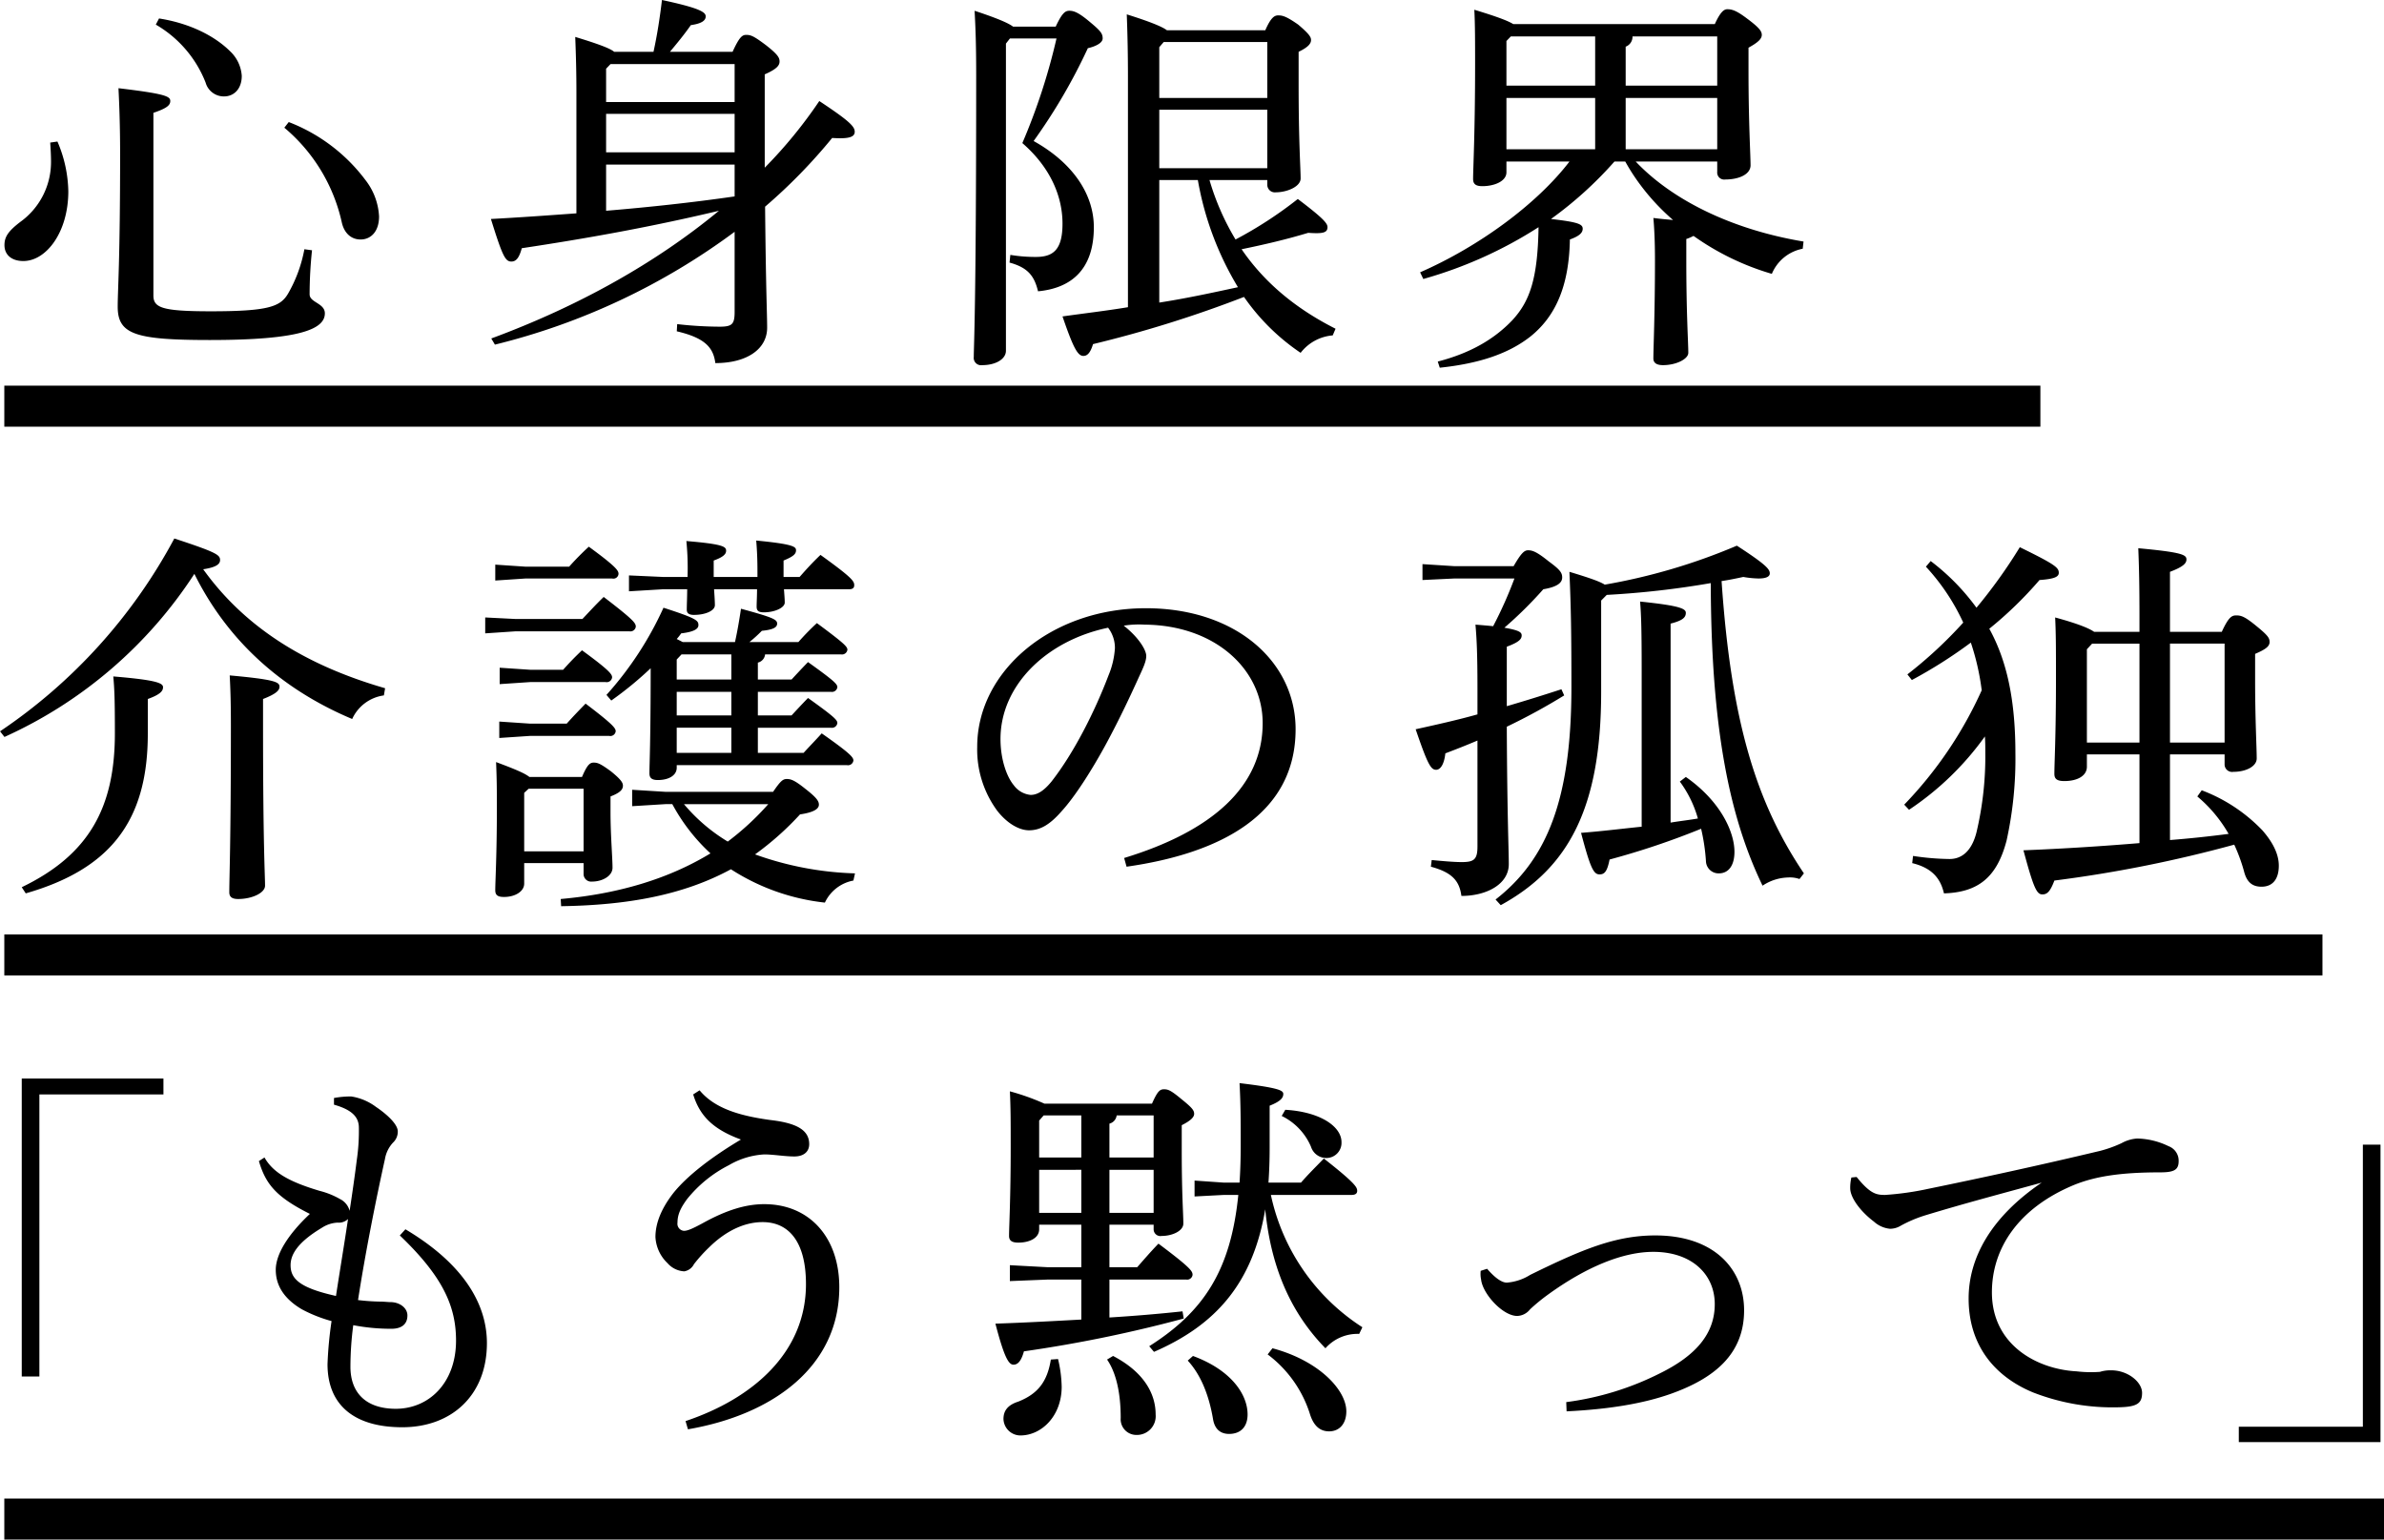 <svg id="グループ_319" data-name="グループ 319" xmlns="http://www.w3.org/2000/svg" width="464.84" height="300.2" viewBox="0 0 464.84 300.2">
  <defs>
    <style>
      .cls-1 {
        fill-rule: evenodd;
      }
    </style>
  </defs>
  <rect id="長方形_796_のコピー_5" data-name="長方形 796 のコピー 5" x="0.84" y="75.2" width="397" height="8"/>
  <rect id="長方形_796_のコピー_7" data-name="長方形 796 のコピー 7" x="0.84" y="182.2" width="452" height="8"/>
  <rect id="長方形_796_のコピー_14" data-name="長方形 796 のコピー 14" x="0.84" y="292.2" width="464" height="8"/>
  <path id="心身限界_介護の孤独_もう黙って_" data-name="心身限界 介護の孤独 「もう黙って」 " class="cls-1" d="M1651.51,23577.4a27.256,27.256,0,0,1-3.21,8.7c-1.49,2.5-3.84,3.4-15.03,3.4-9.55,0-11.2-.7-11.2-3.1v-35.6c2.67-.9,3.29-1.5,3.29-2.3,0-.9-0.86-1.4-10.1-2.5,0.16,3.2.32,7.3,0.32,12.8,0,20.9-.47,26.5-0.47,29.8,0,5.4,3.44,6.5,18,6.5,17.46,0,22.39-2.1,22.39-5.2,0-2-2.97-2.1-2.97-3.7a81.545,81.545,0,0,1,.47-8.6Zm-49.56-20.8c0.08,1.2.16,2.5,0.16,3.8a14.392,14.392,0,0,1-6.03,11.7c-2.34,1.8-3.05,2.9-3.05,4.5,0,1.9,1.41,3.1,3.68,3.1,4.46,0,8.77-5.6,8.77-13.6a25.618,25.618,0,0,0-2.12-9.7Zm45.65-2.9a33.553,33.553,0,0,1,11.19,18.4c0.47,2.2,1.88,3.4,3.68,3.4,1.96,0,3.6-1.5,3.6-4.5a12.573,12.573,0,0,0-2.66-7.1,33.9,33.9,0,0,0-14.95-11.3Zm-25.06-20.1a22.577,22.577,0,0,1,9.71,11.3,3.69,3.69,0,0,0,3.6,2.7c1.96,0,3.45-1.5,3.45-4a7.223,7.223,0,0,0-2.27-4.8c-2.82-2.8-7.52-5.4-13.86-6.4Zm66.12,62.4a130.65,130.65,0,0,0,46.74-22v15.6c0,2.4-.47,2.9-2.9,2.9a74.612,74.612,0,0,1-8.3-.5l-0.08,1.4c5.56,1.3,7.13,3.2,7.52,6.2,6.26,0,10.1-2.8,10.1-6.9,0-2.7-.24-6.9-0.4-23.6a106.041,106.041,0,0,0,13.08-13.4c2.97,0.2,4.23-.1,4.38-1,0.16-1.1-.7-2.1-6.89-6.2a90.284,90.284,0,0,1-10.64,13v-18.2c2.27-1,2.89-1.7,2.89-2.5,0-.7-0.23-1.3-2.66-3.2-2.27-1.7-2.9-2-3.83-2-0.79,0-1.34.4-2.67,3.3h-12.21c1.33-1.6,2.82-3.4,4.07-5.2,2.12-.3,2.9-0.9,2.9-1.7s-1.02-1.6-8.53-3.2c-0.4,3.4-.94,6.9-1.65,10.1h-7.67c-0.71-.6-2.66-1.4-7.59-2.9,0.15,3.8.23,7,.23,11v23.4c-5.48.4-11.04,0.8-16.67,1.1,2.27,7.3,2.81,8.3,3.99,8.3,1.02,0,1.56-.9,2.03-2.6,12.61-1.9,24.98-4.1,38.44-7.3-12.21,10.1-27.32,18.6-44.39,24.9Zm22.54-54.7h24.2v7.4h-25.06v-6.5Zm-0.86,9.7h25.06v7.5h-25.06v-7.5Zm0,9.9h25.06v6.2c-8.3,1.2-16.68,2.1-25.06,2.8v-9Zm128.92,3v0.9a1.474,1.474,0,0,0,1.64,1.5c2.19,0,4.86-1.1,4.86-2.7,0-2-.39-6.9-0.39-18.4v-6.3c1.87-.9,2.42-1.6,2.42-2.3,0-.6-0.39-1.2-2.5-3-2.43-1.7-3.13-1.8-3.92-1.8-0.7,0-1.41.4-2.5,2.9h-19.18c-0.79-.6-2.74-1.5-7.83-3.1,0.16,4.2.23,8.1,0.23,12.1v45c-4.22.7-8.53,1.2-12.76,1.8,2.12,6.2,2.98,7.7,4.07,7.7,0.71,0,1.34-.5,1.88-2.3a232.255,232.255,0,0,0,29.44-9.2,41.989,41.989,0,0,0,11.04,10.9,8.792,8.792,0,0,1,6.26-3.4l0.55-1.3c-7.91-4-13.94-9.1-18.32-15.5,4.38-.9,8.69-1.9,12.99-3.2,2.82,0.2,3.76,0,3.76-1.1,0-.7-0.62-1.6-5.79-5.5a79.2,79.2,0,0,1-12.14,7.9,49.032,49.032,0,0,1-5.08-11.6h11.27Zm-13.54,0a60.31,60.31,0,0,0,7.82,20.9c-5.08,1.1-10.17,2.2-15.34,3v-23.9h7.52Zm-6.66-26.9h20.2v10.9H1818.2v-9.9Zm-0.86,13.2h21.06v11.4H1818.2v-11.4Zm-29.12-13.9h9.08a119.685,119.685,0,0,1-6.66,20.4c5.64,4.9,7.83,10.6,7.83,15.7,0,4.9-1.64,6.5-5.16,6.5a29.361,29.361,0,0,1-5.01-.4l-0.16,1.5c3.68,1,4.85,2.7,5.56,5.6,6.42-.6,10.88-4.2,10.88-12.5,0-6.2-3.84-12.4-11.74-16.8a110.677,110.677,0,0,0,10.57-18.1c1.72-.4,2.89-1.1,2.89-1.9,0-.9-0.31-1.4-2.35-3.1-2.35-2-3.28-2.3-4.15-2.3-0.78,0-1.4.4-2.66,3.1h-8.3c-0.78-.6-2.66-1.5-7.51-3.1,0.23,4.1.31,7.6,0.31,12.7,0,45.8-.47,52.5-0.47,54.8a1.431,1.431,0,0,0,1.65,1.6c2.66,0,4.62-1.2,4.62-2.8v-59.9Zm109.1,24c-6.34,8.3-17.69,16.6-29.12,21.6l0.62,1.3a83.017,83.017,0,0,0,22.47-10.1c-0.16,10.1-1.72,14.5-5.17,18.2-3.36,3.5-7.9,6.3-14.48,8l0.39,1.2c7.6-.8,13.39-2.7,17.7-6.1,4.85-3.9,7.51-9.8,7.67-18.9,1.64-.6,2.5-1.2,2.5-2.1s-0.94-1.3-6.18-1.9a74.824,74.824,0,0,0,12.37-11.2h2.11a39.193,39.193,0,0,0,2.98,4.6,42.806,42.806,0,0,0,6.34,6.8c-1.02-.1-2.35-0.2-3.84-0.4,0.16,1.8.31,4.4,0.31,8.2,0,10.7-.31,17.1-0.31,19.2,0,0.8.55,1.3,1.88,1.3,2.58,0,4.93-1.2,4.93-2.4,0-2.1-.39-7.4-0.39-18.2v-4a8.25,8.25,0,0,0,1.41-.6,51.01,51.01,0,0,0,15.27,7.4,8.182,8.182,0,0,1,6.02-4.9l0.16-1.4c-14.33-2.4-25.83-8.3-32.72-15.6h15.89v2a1.365,1.365,0,0,0,1.56,1.5c2.51,0,4.86-.9,4.94-2.7,0-2.1-.4-8.3-0.4-18.6v-4.4c1.81-1,2.59-1.7,2.59-2.5,0-.7-0.47-1.4-2.9-3.2-2.11-1.6-2.97-1.8-3.83-1.8-0.63,0-1.34.5-2.43,2.9h-39.3c-0.94-.6-2.98-1.4-7.59-2.8,0.15,2.8.15,6.6,0.15,10.6,0,13.2-.39,20.4-0.39,22.4,0,1,.55,1.4,1.8,1.4,2.43,0,4.7-1,4.7-2.7v-2.1h12.29Zm28.81-24.4v9.6h-17.85v-7.6a2.055,2.055,0,0,0,1.33-2h16.52Zm-17.85,12h17.85v10h-17.85v-10Zm-5.95,10h-17.3v-10h17.3v10Zm0-12.4h-17.3v-8.7l0.86-.9h16.44v9.6Zm-310.16,127a86.664,86.664,0,0,0,37.03-31.8c6.26,12.6,16.52,22.3,30.77,28.3a7.963,7.963,0,0,1,6.18-4.6l0.24-1.4c-16.29-4.7-27.72-12.4-35.47-23.2,2.74-.4,3.29-1.1,3.29-1.8,0-1-.7-1.5-8.92-4.2a104.919,104.919,0,0,1-33.98,37.6Zm50.42-7.4c2.58-1,3.21-1.7,3.21-2.4,0-.9-0.87-1.4-9.71-2.2,0.16,3,.23,5.7.23,9.7,0,23.1-.31,29.4-0.31,32.6,0,0.9.55,1.3,1.72,1.3,2.74,0,5.25-1.2,5.25-2.6,0-2.1-.39-7.8-0.39-31.2v-5.2Zm-46.27,37.9c16.36-4.7,23.8-14,23.8-31.1v-6.8c2.5-.9,2.97-1.6,2.97-2.3,0-.8-1.25-1.4-9.7-2.1,0.23,2.5.31,4.6,0.31,11.1,0,14.5-5.09,23.7-18.16,30Zm134.14-61.7v-3.2c1.95-.7,2.42-1.3,2.42-1.9,0-.8-0.54-1.3-7.75-1.9a52.913,52.913,0,0,1,.24,6.7v0.3h-4.78l-6.65-.3v3.1l6.65-.4h4.7c0,1.6-.08,3-0.08,4,0,0.7.47,1,1.41,1,2.19,0,4.07-.8,4.07-1.9,0-.7-0.08-1.9-0.16-3.1h8.38c0,1.4-.08,2.6-0.08,3.4s0.39,1.1,1.41,1.1c2.12,0,4.07-.9,4.07-1.9,0-.7-0.08-1.6-0.15-2.6h12.68c0.78,0,1.02-.3,1.02-0.8,0-.8-0.47-1.5-6.58-5.9-1.57,1.5-2.66,2.7-4.07,4.3h-3.13v-3.2c1.96-.8,2.43-1.3,2.43-2s-0.55-1.2-7.76-1.9c0.16,2,.24,3.6.24,6.2v0.9h-8.53Zm-7.21,36.7h33.2a1.062,1.062,0,0,0,1.25-.9c0-.6-0.47-1.3-6.18-5.3-1.26,1.4-2.35,2.5-3.53,3.8h-8.92v-4.9h14.25a1.062,1.062,0,0,0,1.25-.9c0-.6-0.55-1.2-5.72-4.9-1.17,1.2-2.19,2.3-3.21,3.4h-6.57v-4.6h14.25a1.062,1.062,0,0,0,1.25-.9c0-.6-0.55-1.2-5.72-4.9-1.17,1.2-2.19,2.3-3.21,3.4h-6.57v-3.3a1.817,1.817,0,0,0,1.41-1.6h14.79a1.067,1.067,0,0,0,1.26-.9c0-.6-0.55-1.2-5.95-5.2a48.349,48.349,0,0,0-3.61,3.7h-9.55a26.647,26.647,0,0,0,2.43-2.2c2.04-.2,2.98-0.6,2.98-1.4s-0.79-1.2-7.05-2.9c-0.31,2.1-.7,4.4-1.17,6.5h-10.18c-0.39-.2-0.78-0.4-1.18-0.6a10.453,10.453,0,0,0,.87-1.1c2.58-.3,3.36-0.9,3.36-1.6,0-.9-0.31-1.3-6.81-3.4a66.169,66.169,0,0,1-11.12,17l0.94,1.1a68.709,68.709,0,0,0,7.68-6.3c0,14.4-.24,18.6-0.24,20.5,0,0.9.47,1.3,1.64,1.3,2.12,0,3.68-.9,3.68-2.4v-0.5Zm10.65-14.3v4.6h-10.65v-4.6h10.65Zm-10.65-2.4v-3.9l0.94-1h9.71v4.9h-10.65Zm0,14.3v-4.9h10.65v4.9h-10.65Zm-2.19,7.6-6.5-.4v3.2l6.5-.4h1.33a36.577,36.577,0,0,0,7.44,9.6c-8.22,5-18.01,7.9-29.2,8.9l0.08,1.4c13.07-.2,23.88-2.2,33.11-7.2a42.166,42.166,0,0,0,18.32,6.5,7.676,7.676,0,0,1,5.56-4.3l0.31-1.4a62.73,62.73,0,0,1-19.49-3.7,57.256,57.256,0,0,0,8.77-7.8c2.74-.4,3.68-1.1,3.68-1.9,0-.7-0.47-1.4-2.66-3.1-2.12-1.7-2.82-1.9-3.61-1.9-0.7,0-1.17.3-2.66,2.5h-20.98Zm20.04,2.4a52.7,52.7,0,0,1-7.9,7.3,34.083,34.083,0,0,1-8.54-7.3h16.44Zm-46.58-5.3c-0.86-.7-2.74-1.5-6.49-2.9,0.15,3.7.15,5.5,0.15,9.2,0,9-.31,14-0.31,15.8,0,1,.55,1.3,1.72,1.3,2.19,0,3.92-1.1,3.92-2.6v-4h11.58v2.1a1.477,1.477,0,0,0,1.65,1.5c2.03,0,3.99-1.1,3.99-2.7,0-2-.39-6.3-0.39-10.9v-3c1.8-.7,2.42-1.3,2.42-2.1,0-.5-0.23-1.1-2.34-2.8-2.04-1.5-2.59-1.7-3.37-1.7-0.71,0-1.25.4-2.27,2.8h-10.26Zm10.57,2.3v12.2h-11.58v-11.4l0.86-.8h10.72Zm-10.41-23.2-5.95-.4v3.2l5.95-.4h14.72a1.062,1.062,0,0,0,1.25-.9c0-.6-0.39-1.3-5.87-5.3-1.57,1.5-2.43,2.4-3.68,3.8h-6.42Zm-0.08,10.5-5.95-.4v3.2l5.95-.4h15.5a1.056,1.056,0,0,0,1.25-.9c0-.6-0.46-1.3-5.87-5.4-1.56,1.6-2.42,2.5-3.68,3.9h-7.2Zm-2.74-20.4-5.95-.3v3.1l5.95-.4h22.16a1.062,1.062,0,0,0,1.25-.9c0-.7-0.39-1.3-6.26-5.8-1.65,1.6-2.82,2.9-4.15,4.3h-13Zm1.96-10.2-5.95-.4v3.1l5.95-.4h16.83a1,1,0,0,0,1.25-.9c0-.6-0.31-1.3-5.79-5.3a54.25,54.25,0,0,0-3.84,3.9h-8.45Zm117.14,58.5c18.32-2.6,32.96-10.2,32.96-26.8,0-13.2-11.67-23.6-29.2-23.6-18.48,0-32.88,12.3-32.88,27a20.144,20.144,0,0,0,3.91,12.5c2.04,2.6,4.39,3.8,6.19,3.8,2.19,0,4.07-1.1,6.34-3.7,2.66-2.9,5.87-8,8.45-12.7,2.9-5.3,5.33-10.6,6.42-13,0.86-1.9,1.65-3.4,1.65-4.6s-1.57-3.7-4.39-5.9a18.528,18.528,0,0,1,4.07-.2c13.7,0.1,23.02,8.7,23.02,19.2,0,12.4-9.94,21.1-27.01,26.3Zm-3.6-46.6a6.468,6.468,0,0,1,1.33,4,16.487,16.487,0,0,1-1.25,5.3c-2.74,7.2-6.81,15.2-11.12,20.7-1.64,2-2.9,2.6-4.07,2.6a4.616,4.616,0,0,1-3.29-1.9c-1.41-1.7-2.58-5.1-2.58-9C1787.24,23662.4,1796.24,23653.7,1808.22,23651.2Zm109.68-.8c2.35-.6,2.97-1.2,2.97-2.1,0-.8-1.09-1.4-8.92-2.2,0.23,2.7.31,5.8,0.31,13.7v30.2c-3.91.4-7.9,0.9-11.82,1.2,1.8,6.8,2.43,8.1,3.6,8.1,0.94,0,1.49-.5,1.96-2.9a152.342,152.342,0,0,0,17.85-6,38.577,38.577,0,0,1,.94,6.3,2.461,2.461,0,0,0,2.5,2.4c1.96,0,3.06-1.6,3.06-4.2,0-3.9-2.74-9.9-9.48-14.6l-1.17.9a22.174,22.174,0,0,1,3.52,7.2c-1.72.3-3.52,0.5-5.32,0.8v-38.8Zm-37.66,43.5c0,2.5-.7,3-3.05,3-1.56,0-3.76-.2-5.87-0.4l-0.16,1.3c4.07,1.1,5.56,2.7,5.95,5.7,4.93,0,9.24-2.3,9.24-6.2,0-2.8-.31-9.2-0.39-26.8a119,119,0,0,0,11.19-6.1l-0.54-1.2c-3.37,1.1-6.89,2.2-10.65,3.3v-11.6c2.43-.9,2.9-1.5,2.9-2.2,0-.6-0.47-1-3.37-1.5a79.483,79.483,0,0,0,7.59-7.5c2.98-.5,3.68-1.4,3.68-2.3s-0.39-1.5-2.58-3.1c-2.35-1.9-3.21-2.2-4.07-2.2-0.71,0-1.33.5-2.82,3.1h-11.51l-6.26-.4v3.1l6.26-.3h11.67a80.755,80.755,0,0,1-4.15,9.3c-1.02-.1-2.12-0.2-3.45-0.3,0.24,2.7.39,5.7,0.39,12.5v5c-3.91,1.1-7.98,2-12.05,2.9,2.35,6.9,2.97,7.9,3.99,7.9,0.86,0,1.57-1.1,1.8-3.2,2.11-.8,4.15-1.6,6.26-2.5v20.7Zm4.54,11.4c13.16-7.2,19.58-18.9,19.58-41.6v-17.8l1.09-1.1a172.875,172.875,0,0,0,20.28-2.3c0.08,27.9,3.52,45.4,10.1,59a9.365,9.365,0,0,1,5.01-1.6,5.559,5.559,0,0,1,2.19.3l0.86-1.1c-9.16-13.6-14.17-29.3-16.05-57,1.41-.2,2.82-0.5,4.23-0.8a19.309,19.309,0,0,0,2.97.3c1.57,0,2.2-.4,2.2-1,0-.8-0.71-1.7-6.42-5.4a116.344,116.344,0,0,1-25.76,7.6c-0.94-.6-2.9-1.3-6.89-2.5,0.31,7,.39,12,0.39,22.5,0,21.9-4.77,33.6-14.79,41.4Zm80.23-8.2c3.68,0.9,5.48,2.8,6.19,5.9,6.65-.2,10.33-3.1,12.21-10.3a74.028,74.028,0,0,0,1.72-17c0-10.1-1.56-17.9-5.09-24.3a75.216,75.216,0,0,0,9.79-9.5c2.82-.2,3.76-0.6,3.76-1.4,0-1-.63-1.6-7.6-5a100.325,100.325,0,0,1-8.45,11.8,43.558,43.558,0,0,0-8.93-9.1l-0.93,1.1a41.634,41.634,0,0,1,7.28,10.9,84.587,84.587,0,0,1-10.89,10.1l0.87,1.1a92.228,92.228,0,0,0,11.5-7.3,47.769,47.769,0,0,1,2.12,9.3,78.5,78.5,0,0,1-15.11,22.3l0.94,1a56.968,56.968,0,0,0,14.79-14.3c0.08,1,.08,2.1.08,3.1a64.043,64.043,0,0,1-1.72,15.6c-0.94,3.7-2.9,5.2-5.25,5.2a50.785,50.785,0,0,1-7.12-.6Zm50.26-45.1v-11.7c2.66-1,3.21-1.7,3.21-2.4,0-.9-0.7-1.4-9.39-2.2,0.16,4,.23,7.4.23,13.6v2.7h-8.84c-0.86-.6-2.82-1.5-7.6-2.8,0.16,3.3.16,6,.16,12,0,11.2-.31,16.2-0.31,18.5,0,1,.54,1.4,1.95,1.4,2.51,0,4.39-1,4.39-2.8v-2.4h10.25v17.3c-7.28.6-14.95,1.1-22.62,1.4,1.96,7.3,2.58,8.6,3.68,8.6,0.86,0,1.49-.4,2.35-2.7a253.935,253.935,0,0,0,35.07-7,33.905,33.905,0,0,1,1.88,5.1c0.55,2.3,1.72,3.1,3.44,3.1,2.19,0,3.37-1.5,3.37-4.1,0-2.1-1.02-4.4-3.21-6.9a31.943,31.943,0,0,0-11.82-7.8l-0.86,1.2a26.93,26.93,0,0,1,6.1,7.3c-3.83.5-7.59,0.9-11.43,1.2v-16.7h10.65v1.9a1.464,1.464,0,0,0,1.72,1.5c2.51,0,4.54-1.1,4.54-2.6,0-2.2-.31-7.5-0.31-15.3v-5.1c2.11-.9,2.82-1.5,2.82-2.3s-0.32-1.3-2.66-3.2c-2.2-1.8-2.9-2-3.84-2-0.86,0-1.49.3-2.82,3.2h-10.1Zm0,2.3h10.65v19.3h-10.65v-19.3Zm-5.95,19.3h-10.25v-18.2l1.02-1.1h9.23v19.3Zm-412.92,123.6h3.44v-55h24.19v-3.1H1596.4v58.1Zm73.72-27.5c8.37,8,10.96,13.8,10.96,20.5,0,8.2-5.25,13.4-11.98,13.3-5.79-.1-8.61-3.3-8.61-8.2a62.263,62.263,0,0,1,.55-8.1,39.043,39.043,0,0,0,7.43.7c1.88,0,3.13-.8,3.13-2.6,0-1.4-1.41-2.6-3.36-2.6-0.47,0-1.18-.1-2.04-0.1a40.928,40.928,0,0,1-4.23-.3c1.41-9.1,3.45-19.4,5.25-27.5a6.205,6.205,0,0,1,1.57-3.2,2.9,2.9,0,0,0,.93-2.2c0-1.2-1.64-3-4.3-4.8a10.735,10.735,0,0,0-4.78-2,17.8,17.8,0,0,0-3.36.3v1.3c3.52,1,4.77,2.4,4.85,4.3a38.619,38.619,0,0,1-.39,6.4c-0.39,3.1-.86,6.4-1.41,10a3.558,3.558,0,0,0-1.88-2.3,15.7,15.7,0,0,0-3.99-1.6c-6.03-1.8-9.08-3.6-10.73-6.5l-1.09.7c1.33,4.5,3.36,7,9.94,10.3-4.46,4.2-6.65,8-6.65,10.9,0,3.3,1.87,5.8,5.08,7.7a27.7,27.7,0,0,0,5.8,2.3,75.361,75.361,0,0,0-.79,8.4c0,8.2,5.48,12.3,14.57,12.3,9.7,0,16.51-6.3,16.51-16.4,0-7.4-4.3-15.3-15.89-22.2Zm-21.3,5.8c0-2,1.26-4.4,6.11-7.3a6.119,6.119,0,0,1,3.05-1,2.594,2.594,0,0,0,2.04-.7c-0.71,4.8-1.57,9.9-2.35,15C1650.47,23779.9,1648.82,23778.1,1648.82,23775.5Zm77.48,32c16.83-2.9,29.51-12.4,29.51-27.7,0-9.7-5.79-16.2-14.64-16.2-3.52,0-7.28,1.1-11.98,3.7-2.03,1.1-2.97,1.5-3.68,1.5a1.382,1.382,0,0,1-1.25-1.6c0-1.5.55-2.8,1.88-4.6a24.887,24.887,0,0,1,8.14-6.6,15.368,15.368,0,0,1,6.89-2.1c1.8,0,3.99.4,5.87,0.4,1.8,0,2.9-.9,2.9-2.4,0-2.7-2.35-4.1-7.52-4.7-5.87-.8-10.88-2.2-13.85-5.8l-1.25.8c1.33,4.4,4.14,6.9,9.31,8.8-5.87,3.5-10.49,7.1-13.15,10.4-2.35,3-3.52,5.9-3.52,8.6a7.581,7.581,0,0,0,2.35,5.1,4.635,4.635,0,0,0,3.28,1.6,2.6,2.6,0,0,0,1.88-1.4,29.514,29.514,0,0,1,2.98-3.3c3.05-3,6.65-4.9,10.41-4.9,5.01,0,8.45,3.7,8.45,12.1,0,13.3-10.33,22.3-23.48,26.7Zm131.5-19.9a40.763,40.763,0,0,1-17.84-25.8h15.73c0.78,0,1.1-.3,1.1-0.8,0-.7-0.39-1.5-6.5-6.3-1.64,1.7-2.98,3-4.46,4.7h-6.34c0.15-2.1.23-4.4,0.23-6.8v-8.2c2.27-.9,2.66-1.6,2.66-2.3s-1.02-1.2-8.53-2.1c0.23,4.1.23,7.8,0.23,11.9,0,2.6-.07,5.2-0.23,7.5h-3.05l-5.72-.4v3.1l5.72-.3h2.81c-1.48,14.8-6.81,22.8-17.37,29.5l0.93,1.1c11.98-5.2,19.26-13.3,21.69-27.8,1.17,12.1,5.48,20.7,11.74,27.1a8.35,8.35,0,0,1,6.58-2.8Zm-54.8-1.5c-5.4.3-10.96,0.6-16.75,0.8,1.72,6.6,2.59,8,3.52,8,0.79,0,1.49-.6,2.04-2.6a262.6,262.6,0,0,0,31.16-6.4l-0.24-1.4c-4.62.5-9.39,0.9-14.25,1.2v-7.4h14.96a1.062,1.062,0,0,0,1.25-.9c0-.7-0.23-1.3-6.65-6.1-1.73,1.8-2.82,3.1-4.15,4.6h-5.41v-8.3h8.62v0.9a1.315,1.315,0,0,0,1.56,1.3c2.12,0,4.23-1,4.23-2.4,0-2-.31-5.6-0.31-14.3v-4.9c1.8-.9,2.42-1.6,2.42-2.2,0-.7-0.39-1.2-2.5-2.9-2.04-1.7-2.59-1.9-3.37-1.9s-1.25.3-2.35,2.8H1795.8a45.288,45.288,0,0,0-6.73-2.4c0.16,3.4.16,5.8,0.16,11,0,9.8-.32,15.4-0.32,17.2,0,0.9.55,1.3,1.8,1.3,2.2,0,4.07-.9,4.07-2.6v-0.9H1803v8.3h-6.49l-7.44-.4v3.1l7.44-.3H1803v7.8Zm14.1-39.8v8.2h-8.62v-6.6a1.893,1.893,0,0,0,1.41-1.6h7.21Zm-14.1,0v8.2h-8.22v-7.2l0.87-1H1803Zm14.1,10.6v8.4h-8.62v-8.4h8.62Zm-14.1,0v8.4h-8.22v-8.4H1803Zm20.75,37.2c2.58,2.8,4.15,6.8,4.93,11.4,0.32,2,1.49,2.9,3.13,2.9,2.27,0,3.61-1.4,3.61-3.8,0-3.8-3.06-8.6-10.65-11.4Zm-26.69-.2c-0.71,4.4-2.59,6.7-6.35,8.2-2.19.7-2.89,1.9-2.89,3.4a3.315,3.315,0,0,0,3.29,3.2c4.14,0,8.06-3.8,8.06-9.5a25.006,25.006,0,0,0-.71-5.4Zm42.27-1a23.251,23.251,0,0,1,8.3,11.8c0.7,2.1,1.88,3.2,3.68,3.2,2.03,0,3.36-1.5,3.36-3.9,0-4.2-5.4-9.9-14.4-12.3Zm-31.31,1c1.8,2.6,2.66,6.6,2.66,11.4a3.055,3.055,0,0,0,3.05,3.3,3.663,3.663,0,0,0,3.76-4c0-4.1-2.35-8.3-8.3-11.4Zm34.05-47.5a11.82,11.82,0,0,1,5.71,6,3.138,3.138,0,0,0,3.06,2.2,2.956,2.956,0,0,0,2.89-3.1c0-3-4.07-5.9-10.96-6.3Zm38.8,30.2a5.493,5.493,0,0,0,.08,1.7c0.31,2.8,4.23,7.1,7.04,7.1a3.319,3.319,0,0,0,2.51-1.3,37.4,37.4,0,0,1,3.13-2.6c7.91-5.8,15.11-8.6,20.9-8.6,7.52,0,11.98,4.4,11.98,10.2,0,5.7-3.6,10-10.72,13.5a56.7,56.7,0,0,1-18.24,5.6l0.07,1.8c8.22-.4,14.88-1.5,20.28-3.4,8.45-3,14.33-7.7,14.33-16.3,0-8-5.8-14.6-17.31-14.6-7.75,0-14.24,2.7-24.42,7.7a9.935,9.935,0,0,1-4.54,1.5c-0.86,0-2.11-.7-3.84-2.7Zm72.28-18.2a8.7,8.7,0,0,0-.23,2.1c0,1.8,1.96,4.5,4.62,6.5a5.441,5.441,0,0,0,3.13,1.4,4.02,4.02,0,0,0,2.11-.6,25.435,25.435,0,0,1,4.7-2c7.91-2.4,14.41-4.1,22.78-6.4-10.02,6.8-14.25,14.8-14.25,22.6,0,8.7,4.62,15,12.53,18.3a42.748,42.748,0,0,0,16.99,2.9c3.36-.1,4.3-0.8,4.3-2.8,0-2.1-2.74-4.4-6.02-4.4a6.871,6.871,0,0,0-2.2.3,24.223,24.223,0,0,1-4.54-.1c-7.67-.4-16.52-5.1-16.52-15.4,0-8.6,5.17-16.4,15.9-20.9,4.15-1.7,9.08-2.5,16.91-2.5,2.74,0,3.6-.5,3.6-2.2a3.011,3.011,0,0,0-1.96-2.9,14.626,14.626,0,0,0-6.11-1.5,7.219,7.219,0,0,0-3.05.9,24.152,24.152,0,0,1-4.15,1.5c-11.74,2.8-23.25,5.3-33.5,7.4a57.631,57.631,0,0,1-8.46,1.2c-1.72,0-2.9-.2-5.56-3.5Zm103.17-6.4h-3.44v55h-24.19v3h27.63v-58Z" transform="translate(-1592.16 -23528.8)"/>
</svg>
